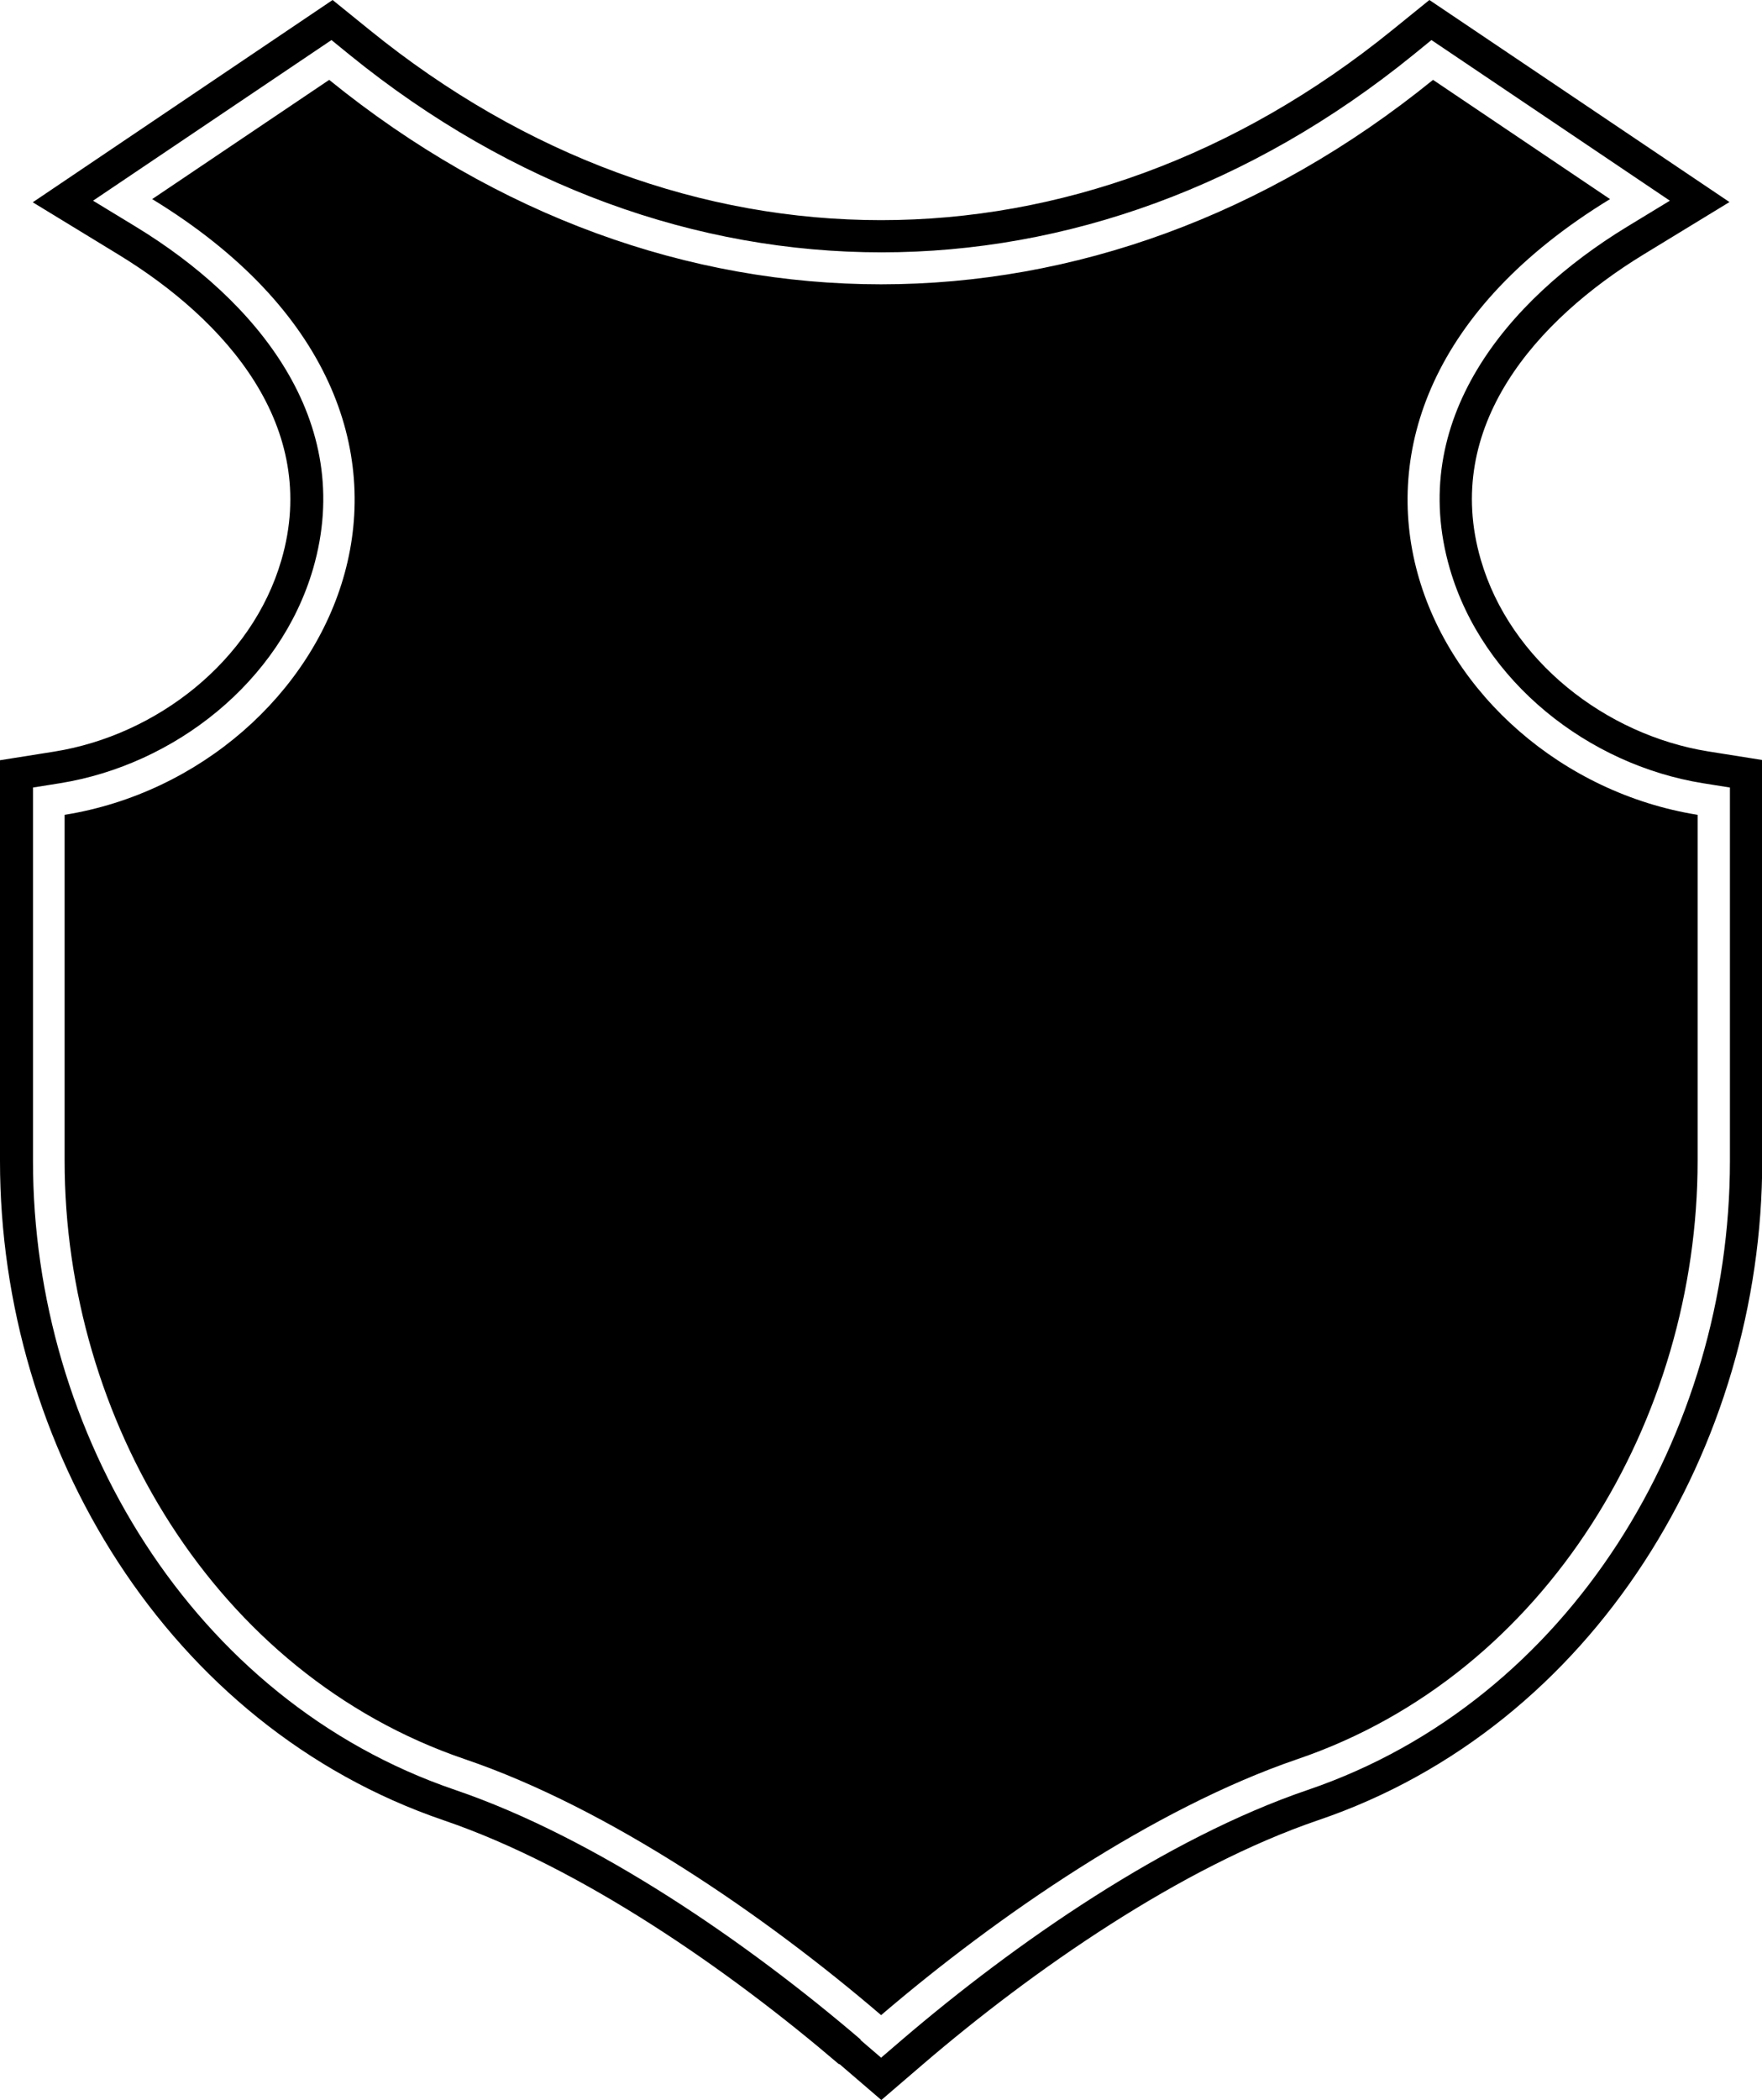 <?xml version="1.0" encoding="UTF-8"?>
<svg id="Layer_2" data-name="Layer 2" xmlns="http://www.w3.org/2000/svg" viewBox="0 0 77.45 92.29">
  <defs>
    <style>
      .cls-1 {
        fill: #000;
        fill-rule: evenodd;
        stroke-width: 0px;
      }
    </style>
  </defs>
  <g id="Object">
    <path id="_1" data-name="1" class="cls-1" d="M36.88,90.72c-4.83-4.13-11.33-8.66-17.37-10.72C7.36,75.86,0,63.57,0,51.03v-17.62l2.39-.38c4.49-.72,8.69-3.97,9.98-8.42,1.71-5.87-2.46-10.55-7.16-13.42l-3.77-2.3L14.62,0l1.63,1.32c13.73,11.14,31.22,11.14,44.95,0l1.63-1.32,13.19,8.88-3.77,2.3c-4.7,2.87-8.87,7.55-7.16,13.42,1.29,4.44,5.49,7.69,9.98,8.42l2.39.38v17.62c0,12.54-7.36,24.84-19.51,28.97-6.04,2.06-12.54,6.58-17.37,10.72l-1.84,1.58-1.84-1.58h0ZM37.81,89.64l.92.79.92-.79c4.98-4.26,11.61-8.86,17.84-10.98,11.57-3.94,18.55-15.7,18.55-27.63v-16.42l-1.19-.19c-5.03-.81-9.67-4.45-11.12-9.42-1.9-6.53,2.5-11.81,7.78-15.03l1.89-1.15-10.48-7.06-.81.66c-14.25,11.56-32.48,11.56-46.73,0l-.81-.66-10.48,7.06,1.89,1.15c5.28,3.22,9.68,8.5,7.78,15.03-1.45,4.97-6.09,8.61-11.12,9.42l-1.19.19v16.42c0,11.93,6.98,23.69,18.55,27.63,6.22,2.12,12.86,6.72,17.84,10.98h0ZM38.73,88.56c5.1-4.36,11.97-9.09,18.3-11.25,11.01-3.75,17.59-14.99,17.59-26.29v-15.21c-11.89-1.91-19.66-17.41-3.85-27.06l-7.78-5.24c-14.77,11.98-33.75,11.98-48.52,0l-7.78,5.24c15.81,9.65,8.04,25.15-3.85,27.06v15.21c0,11.3,6.58,22.54,17.59,26.29,6.33,2.15,13.2,6.88,18.3,11.25Z"/>
  </g>
</svg>